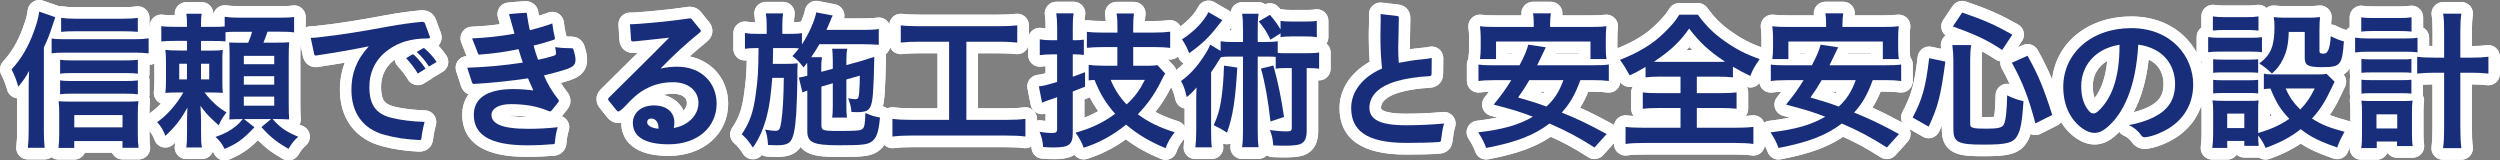 <?xml version="1.0" encoding="UTF-8"?>
<svg id="a" data-name="レイヤー_1" xmlns="http://www.w3.org/2000/svg" viewBox="0 0 539.51 34.62">
  <rect x="0" y="0" width="539.51" height="34.62" fill="#808080" stroke="none"/>
  <defs>
    <style>
      .b {
        fill: #fff;
      }

      .c {
        fill: #192e7a;
      }

      .d {
        fill: none;
        stroke: #fff;
        stroke-linejoin: round;
        stroke-width: 5px;
      }
    </style>
  </defs>
  <g>
    <path class="b" d="M94.61,9.86c.46-.51.7-1.16.7-1.81,0-.49-.13-.85-.22-1.08l-.98-2.67c-.16-.49-.87-2.09-3.03-2.09-.08,0-.15,0-.23.01-2.42.22-5.14.6-7.64,1.07-4.73.88-9.81,1.77-14.99,2.31-.39.05-.79.08-1.14.08-.39,0-.76.09-1.1.26v-2.27c0-.73-.32-1.42-.87-1.9-.55-.48-1.29-.69-2.01-.57-.64.1-1.35.13-3.03.13h-8.23c-1.47,0-2.22-.06-3.01-.17-.72-.1-1.44.12-1.98.6-.43.38-.72.89-.81,1.44.06-.64-.14-1.29-.55-1.8-.47-.59-1.19-.93-1.94-.93h-3.34c-.74,0-1.44.33-1.91.89-.46.54-.66,1.25-.56,1.95-1.28,0-1.87-.04-2.59-.13-.72-.1-1.44.12-1.98.6-.54.47-.85,1.16-.85,1.88v.13s-.03,0-.05,0v-1.92c0-.73-.32-1.42-.87-1.89-.55-.48-1.28-.69-2-.58-.77.11-1.66.16-2.98.16h-10.09c-1.31,0-2.06-.07-2.78-.17-.23-.03-.45-.02-.67,0-.04-.02-.08-.04-.12-.05L9.28.14c-.71-.24-1.49-.16-2.13.24-.64.39-1.07,1.05-1.16,1.8-.15,1.17-.4,2.06-1.04,3.82-1.1,3-2.43,5.25-4.29,7.28-.7.76-.86,1.88-.39,2.81.58,1.16.88,1.94,1.29,3.34.26.89,1,1.57,1.91,1.75.08.02.15.03.23.03v7.01c0,1.45-.06,2.29-.18,3.44-.07.7.16,1.41.63,1.93.47.52,1.15.82,1.86.82h3.63c.54,0,1.05-.17,1.48-.49.43.33.96.52,1.52.52h3.41c1.02,0,1.89-.61,2.28-1.48h5.85c.4.86,1.26,1.45,2.27,1.45h3.47c.72,0,1.41-.31,1.88-.85s.69-1.26.6-1.98c-.1-.76-.14-1.42-.14-2.63v-.66c.49.58.77,1.07,1.1,1.94.29.78.95,1.36,1.77,1.55.81.19,1.66-.03,2.27-.6.14-.13.28-.26.41-.39-.02.24-.04.46-.08.69-.1.72.11,1.44.59,1.99.48.55,1.16.86,1.89.86h3.38c.75,0,1.45-.33,1.93-.91.18-.22.32-.47.42-.73.1.17.21.36.33.59.45.84,1.31,1.33,2.21,1.33.33,0,.66-.06.97-.2,2.59-1.1,4.16-2.12,6.21-4.16,1.6,1.62,3.06,2.71,5.35,4.02,1.16.67,2.65.3,3.36-.83.81-1.29.86-1.33,1.71-2.13.62-.58.9-1.43.75-2.27-.15-.83-.72-1.54-1.5-1.86-.24-.1-.47-.2-.68-.29.2-.4.29-.84.26-1.3-.06-.82-.09-1.88-.09-3.07v-10.41c0-.88.02-1.63.06-2.31l.5,2.36c.38,1.72,1.69,2.33,2.79,2.33.18,0,.42,0,.73-.08,1.88-.28,3.71-.58,5.53-.89-.71,1.81-1.06,3.74-1.06,5.85,0,6.21,3.31,10.64,9.06,12.16,2.47.68,4.99,1.05,7.96,1.19.04,0,.08,0,.11,0,1.87,0,2.83-1.31,2.96-2.56.11-.98.34-2.14.62-3.19.2-.74.05-1.52-.4-2.14-.45-.61-1.16-.99-1.92-1.01-2.54-.09-4.73-.35-6.51-.78-2.08-.5-3-1.23-3-4.26,0-2.46,1.01-4.49,2.94-5.91.06.52.28,1.01.65,1.4.91.97,1.68,1.98,2.18,2.84.34.59.9,1.02,1.56,1.18.2.05.41.08.61.08.46,0,.92-.13,1.32-.38l1.67-1.04c.16-.1.3-.21.42-.34.09-.04.19-.07.27-.12l1.67-1.01c.59-.36,1.01-.94,1.15-1.61.15-.67,0-1.38-.38-1.94-.5-.73-1.08-1.44-1.69-2.08ZM32.49,24.32c-.09.06-.16.14-.24.21v-.02c0-1.08.03-1.73.11-2.38.05-.42-.02-.84-.17-1.23.04-.18.07-.37.07-.55v-3c0-.25-.05-.49-.12-.73.07-.23.12-.48.12-.73v-1.9c.37-.02.74-.13,1.06-.31v3.5c0,1.24-.03,1.87-.11,2.58-.09.74.18,1.47.69,2.01.23.25.52.44.83.57-.72.77-1.48,1.44-2.23,1.96Z"/>
    <path class="b" d="M123.25,7.88h-.41c-.19,0-.4,0-.61-.01-.02-.16-.05-.36-.12-.57-.15-.59-.31-1.52-.44-2.55-.09-.76-.53-1.43-1.19-1.83-.66-.4-1.46-.47-2.17-.2-.6.22-1.3.46-2.03.68-.03-.22-.06-.43-.09-.63-.1-1.48-1.32-2.58-2.86-2.51-1.24.06-2.43.17-3.38.26l-.33.03c-.74.07-1.41.46-1.83,1.07-.42.61-.55,1.37-.35,2.09l.42,1.5c-2.02.28-4.03.46-6.09.54-.81.03-1.55.46-1.99,1.13-.44.68-.53,1.53-.23,2.28l1.15,2.93c-.76.04-1.47.43-1.91,1.06-.45.64-.58,1.46-.34,2.21l1.02,3.15c.29.88.87,1.52,1.63,1.85-1.14,1.58-1.35,3.31-1.35,4.39,0,6.03,4.73,9.09,14.04,9.09,2.54,0,4.83-.17,5.76-.26,1.43-.06,2.5-1.07,2.68-2.54,0-.05.01-.1.01-.15.05-.85.25-1.92.5-2.74.24-.81.07-1.68-.47-2.33-.28-.33-.64-.59-1.03-.74l1.21-1.52c.18-.24.66-.88.66-1.82s-.48-1.61-.71-1.91c-.48-.6-.94-1.26-1.36-1.94.84-.24,1.55-.45,2.17-.66.76-.27,3.03-1.06,3.43-3.52.07-.35.07-.64.07-.79,0-.81-.18-1.78-.57-3-.16-.48-.83-2.02-2.88-2.02ZM110.23,24.93c1.47,0,2.76.11,3.97.33-2.19.01-3.51-.14-4.37-.32.12,0,.26-.01.4-.01Z"/>
    <path class="b" d="M148.83,12.17c1.27-1.15,2.53-2.23,3.72-3.18.98-.81,1.18-1.72,1.18-2.33,0-1.02-.53-1.69-.75-1.96l-1.6-1.97c-.62-.83-1.52-1.28-2.54-1.28-.2,0-.46.01-.76.08-3.11.45-6.78.84-10.6,1.12l-.27.02c-.29.02-.52.04-.8.04h-.44c-.69,0-1.35.29-1.83.79s-.71,1.18-.67,1.87l.22,3.34s0,.07,0,.11c.17,1.56,1.36,2.6,2.96,2.6h.16c.09,0,.18,0,.27-.01.18-.02.38-.04.57-.06-1.17,1.16-2.31,2.28-3.44,3.4-1.56,1.54-3.07,3.03-4.54,4.5-.23.24-.95.95-.95,2.14,0,.73.28,1.44.8,2.02l1.56,1.94c.7.93,1.87,1.37,2.97,1.12v.03c0,2.15,1,7.14,10.23,7.14,7.44,0,12.85-4.74,12.85-11.27,0-5.17-3.36-9.14-8.31-10.2ZM145.24,20.23c1.44,0,2.99.52,2.99,1.98,0,.61-.27,1.19-.72,1.68-.77-1.73-2.37-2.96-4.46-3.43.7-.15,1.42-.22,2.2-.22Z"/>
    <path class="b" d="M286.24,9.39c.27-.4.43-.88.43-1.37v-3.53c0-.75-.34-1.46-.92-1.93-.58-.47-1.34-.66-2.07-.52-.39.08-.95.11-1.97.11h-2.9c-1,0-1.54-.03-2.01-.12-.16-.03-.33-.04-.49-.04-.12-.14-.24-.28-.37-.43-.73-.84-1.91-1.08-2.91-.64-.41-.28-.9-.45-1.41-.45h-3.56c-.73,0-1.42.32-1.89.87-.32.37-.51.82-.57,1.3-.16-.17-.34-.32-.54-.44l-3-1.73c-.6-.35-1.31-.43-1.97-.23-.66.2-1.21.66-1.52,1.28-.69,1.37-2.13,2.94-3.83,4.19-.14-.27-.32-.52-.55-.72-.54-.47-1.25-.7-1.97-.61-.91.11-1.99.17-3.28.17h-1.86c.02-.47.06-.85.12-1.32.09-.71-.13-1.43-.61-1.97s-1.16-.85-1.88-.85h-3.75c-.73,0-1.43.32-1.9.88-.48.56-.68,1.3-.56,2.02.07.42.11.77.13,1.23h-.47c-1.36,0-2.42-.05-3.33-.14-.26-.03-.51,0-.76.05.02-.44.06-.79.12-1.17.12-.72-.09-1.46-.57-2.02-.48-.56-1.17-.88-1.9-.88h-3.75c-.72,0-1.4.31-1.88.85-.47.54-.69,1.26-.6,1.97.11.85.17,1.56.17,2.9v.04c-.31-.03-.58-.06-.84-.11-.72-.12-1.47.08-2.03.56-.36.3-.61.7-.75,1.14v-2.26c0-.71-.3-1.38-.83-1.86-.53-.47-1.23-.7-1.93-.63-1.08.11-2.01.18-3.81.18h-16.97c-1.92,0-2.88-.07-3.81-.17-.71-.08-1.42.14-1.95.62-.47.42-.75,1-.81,1.63-.15-.32-.36-.6-.63-.84-.55-.48-1.28-.68-2.01-.57-.7.11-1.64.16-2.87.16h-4.26c.12-.5.09-1.03-.11-1.51-.31-.79-1.01-1.37-1.85-1.53l-3.56-.69c-.65-.13-1.34.01-1.89.39-.55.38-.93.96-1.05,1.62-.11.58-.4,1.46-.82,2.43-.06,0-.13.01-.19.02-.41.06-.79.1-1.34.12.01-.66.05-1.03.13-1.55.1-.72-.11-1.44-.59-1.99-.48-.55-1.16-.86-1.89-.86h-3.72c-.73,0-1.42.32-1.9.87-.48.55-.68,1.29-.57,2.01.08.49.12.98.14,1.53-.79-.01-1.18-.05-1.76-.15-.73-.13-1.47.08-2.04.55-.56.48-.89,1.17-.89,1.91v3.41c0,.73.32,1.43.88,1.9.56.47,1.29.68,2.01.57,0,0,0,0,0,0-.06,2.94-.15,4.04-.51,6.74-.46,3.64-1.1,5.54-2.65,7.84-.71,1.05-.52,2.46.44,3.29.76.66,1.23,1.22,1.92,2.32.45.71,1.22,1.14,2.05,1.16.02,0,.04,0,.06,0,.76,0,1.49-.35,1.96-.95.38.24.84.38,1.32.38.37,0,.37,0,.62.02.05,0,.09,0,.14,0,.99.03.99.03,1.22.03,1.41,0,3.44-.18,4.71-1.7.11-.13.22-.27.32-.42,1.73,2.13,5.32,2.13,8.37,2.13,5.23,0,7.06-.12,8.69-1.46.41-.33.75-.71,1.04-1.13.02.02.04.05.06.07.46.41,1.05.63,1.66.63.1,0,.2,0,.3-.02,1.18-.14,2.41-.2,3.99-.2h20.12c1.67,0,2.97.06,3.95.2.57.08,1.14-.05,1.63-.35.01.11.02.21.03.33.09,1.24,1.09,2.23,2.33,2.31.97.06,1.55.1,2.4.1,1.19,0,3.08,0,4.54-.94.62.82,1.71,1.21,2.74.88,2.99-.95,5.69-2.3,8.35-4.21,2.24,1.67,4.6,2.98,7.59,4.23.31.13.64.19.96.19.35,0,.7-.07,1.02-.22.63-.28,1.12-.82,1.34-1.47.32-.93.73-1.64,1.56-2.71.06-.07.09-.16.14-.23-.03.64-.07,1.12-.14,1.63-.09.71.13,1.43.61,1.97s1.16.85,1.88.85h3.56c.72,0,1.41-.31,1.88-.86.47-.54.69-1.27.59-1.98-.02-.17-.04-.34-.06-.52.28.1.57.17.86.17.27,0,.54-.04.81-.13,0,0,.01,0,.02,0-.02.15-.03.31-.06.47-.09.71.12,1.43.6,1.98s1.16.85,1.88.85h3.56c.68,0,1.34-.28,1.81-.77.36.23.79.37,1.25.39,1.58.06,1.99.06,2.6.06h.03c1.85,0,3.22-.15,4.17-.49,3.04-1.19,3.04-4.25,3.04-5.26v-10.88c.67.05,1.33-.18,1.84-.62.54-.47.84-1.16.84-1.87v-3.5c0-.74-.33-1.44-.89-1.91-.01-.01-.03-.02-.04-.03ZM253.83,15.12c-.11-.34-.29-.67-.54-.95l-1.26-1.36c.07,0,.13.01.19.02.71.09,1.43-.13,1.97-.6.02-.01.03-.03.04-.04.03.07.05.13.08.21.22.55.62,1,1.13,1.28-.5.53-1.04,1-1.61,1.44ZM234.02,21.45c.26-.1.59-.23,1.05-.4.04-.01.07-.03.1-.05.55,1.06,1.15,2.04,1.83,3-.95.55-1.92,1-2.98,1.4v-3.95ZM265.74,5.93c0,.15,0,.31,0,.48v.15c-.19,0-.35,0-.5,0,.23-.28.4-.49.5-.62ZM191.47,23.43c-.27-.22-.58-.39-.93-.48.4-1.55.53-4.07.66-10.62,0-.21-.02-.42-.07-.63.07-.05.14-.11.21-.17.39-.36.65-.83.76-1.34.14.32.35.61.61.85.52.47,1.23.7,1.93.63,1.06-.11,2.07-.18,3.81-.18h3.87v11.87h-5.38c-1.77,0-2.83-.05-4.05-.2-.5-.06-.99.04-1.43.26ZM223.8,26.04v-.39c0-.72-.31-1.4-.85-1.87-.54-.48-1.25-.7-1.96-.61-1.16.14-2.27.2-3.98.2h-5.95v-11.87h4.44c1.66,0,2.62.06,3.79.18.7.07,1.4-.16,1.92-.64.32-.29.55-.67.68-1.08v1.94c0,.71.31,1.39.84,1.87.53.47,1.24.7,1.95.61.39-.05.69-.08.96-.1v1.53c-.8.22-1.16.28-1.73.35-.69.08-1.32.45-1.74,1.01-.41.56-.57,1.27-.43,1.96l.69,3.5c.15.75.63,1.39,1.31,1.74.59.3,1.27.36,1.89.16v1.58c-.28-.03-.57-.08-.86-.13-.34-.06-.67-.03-.99.05ZM254.25,26.17c-1.97-.62-3.52-1.25-4.91-2.01,1.3-1.62,2.35-3.28,3.36-5.29,0,0,0,0,0-.01,0-.02.01-.03.02-.05.43.82.58,1.25.93,2.71.19.82.79,1.49,1.58,1.78.13.05.27.09.41.11v3.86c-.31-.52-.8-.91-1.39-1.1Z"/>
    <path class="b" d="M311.42,24.17c-2.8.26-5.21.37-8.07.37-.89,0-5.32-.06-5.32-1.28,0-1.85,2.51-2.87,4.02-3.31,1.78-.54,4.1-.89,6.62-1.01,1.65-.14,2.76-1.34,2.76-2.97l.03-3.37c0-.76-.33-1.48-.92-1.96-.59-.48-1.36-.67-2.1-.51-.42.09-.92.18-1.77.24-.77.07-1.59.17-2.44.3,0-.11,0-.22,0-.33.01-.97.04-2,.06-2.99.03-1.3.06-2.53.06-3.45,0-1.56-1.05-2.72-2.59-2.89l-3.56-.41c-.75-.09-1.49.17-2.03.69-.54.52-.81,1.26-.75,2,.03.31.02.62.02.93,0,.48,0,.94-.03,1.43-.04.76-.04,1.53-.04,2.29,0,1.88.07,3.71.2,5.41-4.11,2.33-6.51,5.97-6.51,9.98,0,6.66,4.84,10.04,14.39,10.04,3.04,0,5.25-.06,7.21-.2,1.6-.13,2.64-1.15,2.77-2.61.14-1.1.31-2.34.56-3.12.26-.8.1-1.67-.43-2.33-.52-.66-1.34-1.01-2.18-.93Z"/>
    <path class="b" d="M538.67,10.37c-.54-.47-1.25-.7-1.96-.61-.94.11-1.9.17-3.26.17v-3.21c0-1.52.05-2.45.2-3.42.11-.72-.11-1.45-.58-2-.47-.55-1.17-.87-1.89-.87h-3.94c-.73,0-1.43.32-1.9.88-.48.56-.68,1.29-.57,2.01.16,1.04.19,1.72.19,3.39v3.21c-.26,0-.5,0-.74-.01v-1.77c0-.73-.32-1.43-.88-1.91-.13-.11-.27-.2-.41-.28v-2.23c0-.73-.32-1.42-.87-1.9-.55-.48-1.28-.68-2.01-.57-.66.1-1.14.13-2.3.13h-5.46c-1.2,0-1.7-.03-2.32-.13-.73-.12-1.46.09-2.02.57-.56.47-.88,1.17-.88,1.9v2.18c-.16.08-.31.19-.45.3-.1.08-.18.18-.26.28-.77-.21-1.4-.47-2.21-.9-.34-.18-.72-.28-1.09-.29.01-.53.04-.93.09-1.26.11-.77-.15-1.54-.69-2.09-.54-.55-1.31-.83-2.07-.74-.69.08-1.34.11-2.39.11h-4.82c-.92,0-1.51-.03-2.21-.11-.67-.08-1.32.13-1.83.54-.04-.03-.06-.08-.1-.11-.55-.48-1.28-.69-2-.58-.68.1-1.07.13-2.28.13h-4.54c-1.22,0-1.6-.03-2.28-.13-.72-.1-1.45.1-2,.58-.55.47-.87,1.17-.87,1.89v2.45s-.09.05-.13.09c-.56.48-.88,1.17-.88,1.91v3.28s.01.08.01.12c-2.39-4.4-7.17-7.83-14.11-7.83-9.36,0-16.31,5.66-17.09,13.66-.91-2.23-1.87-4.17-3.13-6.42-.63-1.13-2.02-1.59-3.2-1.06l-1.07.48.9-1.37c.38-.58.5-1.29.34-1.96-.16-.67-.6-1.25-1.2-1.59-3.88-2.18-6.4-3.29-11.24-4.95-1.07-.37-2.25.03-2.88.97l-2.02,3c-.43.64-.54,1.44-.3,2.17.16.48.46.88.85,1.18-.16.11-.31.24-.44.39-.47.54-.7,1.25-.61,1.97.02.19.04.35.06.51l-2.09-.43c-.68-.14-1.4,0-1.97.42-.57.41-.94,1.04-1.02,1.73-.72,5.97-1.34,8.2-3.3,11.95-.38.73-.36,1.57-.03,2.26-2.6-1.4-4.38-2.3-6.44-3.22.66-1.03,1.22-2.13,1.77-3.46h.97c1.53,0,2.37.07,3.15.17.72.09,1.43-.13,1.97-.6.54-.47.85-1.16.85-1.88v-3.56c0-.56-.19-1.1-.54-1.54,0-.02,0-.04,0-.05-.09-.52-.12-1.03-.12-1.91v-2.33c0-.83.03-1.46.11-2.14.09-.76-.18-1.52-.72-2.05-.54-.54-1.29-.8-2.06-.71-.88.1-1.76.14-3.33.14h-5.89s0-.05.01-.08c.1-.72-.11-1.45-.58-1.99-.47-.55-1.16-.86-1.89-.86h-3.85c-.74,0-1.43.32-1.91.88-.48.56-.68,1.3-.56,2.03,0,0,0,.01,0,.02h-5.36c-1.6,0-2.44-.04-3.33-.14-.76-.09-1.52.17-2.06.71-.54.54-.81,1.3-.72,2.05.09.8.14,1.54.14,2.14v2.14c-2.58-.94-4.37-1.89-6.65-3.51-2.11-1.51-3.43-2.83-5.06-5.03-.47-.64-1.22-1.02-2.01-1.02h-4.01c-.86,0-1.66.44-2.12,1.17-.6.96-.86,1.29-1.48,1.97-.92,1.06-2.26,2.3-3.1,2.97-1.79,1.39-4.04,2.61-6.67,3.67,0,0,0-.01,0-.02v-2.33c0-.83.03-1.46.11-2.14.09-.76-.18-1.52-.72-2.05-.54-.54-1.29-.8-2.06-.71-.88.1-1.76.14-3.33.14h-5.89s0-.05.01-.08c.1-.72-.11-1.45-.58-1.99-.47-.55-1.16-.86-1.89-.86h-3.85c-.74,0-1.43.32-1.91.88-.48.56-.68,1.3-.56,2.03,0,0,0,.01,0,.02h-5.36c-1.6,0-2.44-.04-3.33-.14-.76-.09-1.52.17-2.06.71-.54.54-.81,1.3-.72,2.05.09.8.14,1.54.14,2.14v2.33c0,.81-.05,1.35-.14,2.01-.01.09,0,.18,0,.27-.21.37-.33.78-.33,1.22v3.56c0,.72.31,1.41.86,1.88.54.47,1.27.69,1.98.59.58-.08,1.18-.13,1.93-.15-.28.36-.59.74-.94,1.18-.53.66-.69,1.54-.43,2.35.26.8.91,1.42,1.73,1.64.54.14,1.02.27,1.46.39-1.3.28-2.76.5-4.45.7-.86.1-1.61.64-1.97,1.43-.37.79-.3,1.7.18,2.43.69,1.06,1.08,1.81,1.48,2.88.37.99,1.31,1.62,2.34,1.62.16,0,.32-.02.48-.05,6.13-1.18,10.07-2.59,13.47-4.86,3.03,1.37,5.09,2.51,8.08,4.42,1.03.66,2.38.47,3.2-.43l2.33-2.59v.16c0,.73.32,1.42.87,1.9.55.47,1.29.69,2,.58.87-.13,2-.19,3.57-.19h19.68c1.57,0,2.74.06,3.6.19.12.02.25.03.37.03.59,0,1.17-.21,1.63-.6.48-.41.76-.98.84-1.59.23.45.43.9.62,1.43.37.99,1.31,1.62,2.34,1.62.16,0,.32-.02.48-.05,6.13-1.18,10.07-2.59,13.47-4.86,3.03,1.37,5.09,2.51,8.08,4.42,1.03.66,2.38.47,3.2-.43l2.62-2.9c.51-.57.74-1.34.61-2.1-.04-.24-.12-.46-.23-.67l2.94,1.66c.38.21.8.32,1.23.32.26,0,.52-.04.77-.12.67-.21,1.21-.7,1.5-1.33.2-.44.39-.85.56-1.25v.71c0,5.88,4.59,5.88,9.03,5.88,4.8,0,7.83-.22,9.53-3.33.24-.45.44-.93.61-1.46.33.15.68.22,1.02.22.39,0,.77-.09,1.13-.27l3.63-1.83c.33-.17.6-.4.82-.67.86,1.4,1.98,2.6,3.33,3.52,2.86,1.91,5.72,1.65,8.12-.41.36-.3.73-.63,1.1-1.01.27.38.64.68,1.1.87.63.25,1.32.92,1.56,1.29.03.05.06.09.09.14.67.89,1.64,1.38,2.73,1.38.14,0,.42,0,.76-.07,2.05-.31,4.27-1.33,5.69-2.19,2.83-1.74,4.78-4.2,5.77-7.12.03.38.05.82.05,1.42v4.64c0,1.01-.05,1.92-.17,2.81-.09.71.13,1.43.6,1.97s1.16.85,1.88.85h3.22c.84,0,1.59-.42,2.04-1.06.44.38,1.02.62,1.65.62h3.12s.04,0,.06,0c.41.29.91.44,1.42.44.28,0,.57-.05.85-.15,2.71-.98,4.82-2.01,6.73-3.3,1.87,1.23,3.93,2.15,7.06,3.22,1.3.44,2.73-.25,3.17-1.56.11-.33.22-.61.33-.88-.05.67.15,1.33.6,1.84.47.54,1.16.86,1.88.86h3.34c.99,0,1.85-.58,2.25-1.42h.14c.46.59,1.18.98,1.98.98h3.38c.73,0,1.43-.32,1.9-.88.47-.56.68-1.29.57-2.02-.09-.59-.13-1.21-.13-2.35v-4.64c0-1.09.04-1.56.11-2.11.07-.51-.04-1.02-.27-1.46.02-.12.04-.25.04-.37v-1.92c.63-.05,1.33-.08,2.06-.08v9.01c0,2.13-.05,3.25-.2,4.45-.09.71.13,1.43.61,1.97.47.54,1.16.85,1.88.85h3.94c.72,0,1.4-.31,1.87-.84s.7-1.25.61-1.96c-.15-1.22-.2-2.42-.2-4.46v-9.01c1.21,0,2.16.06,3.3.17.7.07,1.41-.16,1.93-.63.52-.47.82-1.15.82-1.86v-3.63c0-.72-.31-1.4-.84-1.87ZM489.83,24.38c.13.2.26.4.4.59-.13.06-.27.12-.4.18v-.78ZM474.88,13.14c.07.06.15.11.23.17v.55c-.08-.25-.17-.51-.26-.76.01.01.02.03.04.04ZM454.74,13.16c-.34,3.45-1.25,6.12-2.72,7.98-.26-.7-.39-1.57-.39-2.62,0-1.92.87-4.06,3.11-5.36ZM463.7,12.84c2.85,1.37,3.21,4.01,3.21,5.27,0,2.39-.91,3.78-3.22,4.96-.9.45-2.05.86-3.25,1.16,1.46-2.72,2.69-6.41,3.27-11.39ZM431.86,18.44c-.73.45-1.18,1.23-1.2,2.08-.05,2.67-.2,4.02-.32,4.68-.32.03-.84.06-1.66.06-.4,0-.73,0-1,0v-12.41c0-.65.03-1.21.07-1.75.98.53,1.92,1.1,2.96,1.78.3.2.63.3.98.36-.06.52.04,1.05.29,1.51.64,1.16,1.2,2.27,1.71,3.39-.62-.14-1.28-.04-1.84.31ZM340.72,11.47v.11h-5.01l.05-.11h4.96ZM325.35,11.57v-.11h1.1s-.03.07-.05.11h-1.05ZM332.12,19.79h1.17c-.08.1-.16.21-.25.31-.32-.11-.62-.21-.92-.31ZM363.93,10.85c.22-.23.44-.46.65-.7.22.24.44.47.66.7h-1.3ZM403.82,11.47v.11h-5.01l.05-.11h4.96ZM388.44,11.57v-.11h1.1s-.03.07-.05.11h-1.05ZM395.21,19.79h1.17c-.08.1-.16.21-.25.31-.32-.11-.62-.21-.92-.31ZM349.15,25.5c-.45.39-.73.94-.82,1.53-.13-.11-.27-.21-.42-.29-2.88-1.56-4.74-2.51-6.93-3.48.66-1.03,1.22-2.13,1.77-3.46h.97c1.53,0,2.37.07,3.15.17.72.09,1.43-.13,1.97-.6.48-.42.76-1.01.82-1.63.62.85,1.7,1.22,2.71.93-.23.39-.36.83-.36,1.29v3.53c0,.57.19,1.11.54,1.55-.68-.03-1.13-.08-1.42-.12-.72-.1-1.44.12-1.98.59ZM380.71,26.48c-.14-.37-.36-.7-.67-.97-.54-.48-1.25-.69-1.97-.6-.3.04-.73.08-1.34.11.34-.44.54-.98.54-1.55v-3.53c0-.42-.1-.82-.3-1.18.55.18,1.15.16,1.69-.06.42-.17.77-.45,1.04-.8.1.56.37,1.08.81,1.47.54.47,1.26.69,1.98.59.58-.08,1.18-.13,1.93-.15-.28.36-.59.74-.94,1.18-.53.66-.69,1.54-.43,2.35.26.8.91,1.42,1.73,1.64.54.14,1.02.27,1.46.39-1.3.28-2.76.5-4.45.7-.4.05-.76.2-1.09.41ZM506.63,26.05c-1.73-.48-2.88-.84-3.85-1.24.94-1.34,1.78-2.87,2.68-4.83,0,0,0-.01,0-.02q.38-.84.5-1.03c.54-.91.45-2.04-.2-2.85.56-.35.99-.81,1.33-1.4v1.03c0,.26.05.5.13.74-.07.24-.13.49-.13.74v3c0,.26.05.5.13.74-.11.33-.15.69-.11,1.04.09.78.11,1.29.11,2.19v2.14c-.19-.11-.38-.2-.6-.26Z"/>
  </g>
  <g>
    <g>
      <path class="d" d="M9.47,28.24c0,1.36.03,2.4.16,3.66h-3.63c.13-1.23.19-2.14.19-3.69v-9.4c0-1.1,0-1.2.09-3.5-.69,1.26-1.04,1.8-2.33,3.41-.44-1.51-.79-2.43-1.45-3.75,2.08-2.27,3.56-4.76,4.79-8.11.66-1.83.98-2.93,1.17-4.35l3.47,1.2c-.09.32-.32.95-.63,1.89-.63,1.96-1.01,2.87-1.83,4.64v18.01ZM11.14,8.3c.79.13,1.51.16,2.62.16h15.36c1.26,0,2.14-.06,2.96-.19v3.25c-.85-.09-1.77-.16-2.96-.16h-15.36c-.98,0-1.83.03-2.62.16v-3.22ZM16.03,31.93h-3.41c.09-.82.16-1.77.16-2.93v-4.45c0-1.01-.03-1.96-.13-2.71.66.06,1.51.09,2.59.09h11.95c1.23,0,1.99-.03,2.68-.09-.09.79-.13,1.55-.13,2.68v4.42c0,1.2.03,2.02.16,2.96h-3.47v-1.45h-10.41v1.48ZM29.75,15.9c-.69-.09-1.42-.13-2.46-.13h-12.08c-1.07,0-1.51.03-2.24.13v-3c.66.09,1.13.13,2.24.13h12.05c1.04,0,1.74-.03,2.49-.13v3ZM29.75,20.35c-.79-.09-1.39-.13-2.43-.13h-12.11c-1.1,0-1.61.03-2.24.13v-3c.66.09,1.17.13,2.24.13h12.08c1.04,0,1.73-.03,2.46-.13v3ZM29.75,6.88c-.85-.09-1.77-.13-3.09-.13h-10.63c-1.26,0-2.08.03-2.84.13v-3.03c.91.13,1.8.19,3.12.19h10.09c1.51,0,2.49-.06,3.34-.19v3.03ZM26.44,27.48v-2.65h-10.41v2.65h10.41Z"/>
      <path class="d" d="M48.65,8.93c-.76-.06-1.42-.09-2.68-.09h-2.59v2.08h2.08c1.29,0,1.89-.03,2.62-.13-.09.79-.09,1.1-.09,2.52v4.19c0,1.36.03,1.86.09,2.55-.79-.06-1.29-.09-2.55-.09h-1.39c1.55,1.99,3,3.28,4.73,4.29-.85,1.14-1.2,1.67-1.67,2.81q-.28-.28-1.23-1.14c-.91-.79-1.99-2.02-2.71-3.09.09,1.45.13,2.49.13,3.66v2.11c0,1.7.03,2.4.19,3.22h-3.38c.13-.88.16-1.61.16-3.22v-1.99c0-1.14.03-2.11.09-3.41-1.39,2.55-2.62,4.13-4.76,6.12-.47-1.26-.92-2.02-1.77-2.96,2.08-1.45,4.16-3.78,5.65-6.4h-1.23c-1.29,0-1.74.03-2.65.09.09-.82.13-1.55.13-2.87v-3.63c0-1.23-.03-1.96-.13-2.78.85.09,1.45.13,3.06.13h1.61v-2.08h-2.11c-1.61,0-2.55.03-3.44.13v-3.31c.95.13,1.67.16,3.44.16h2.11c0-1.45-.03-2.11-.16-2.84h3.34c-.13.6-.16,1.32-.16,2.62v.22h2.62c1.36,0,1.83-.03,2.49-.09v-2.08c.95.13,1.8.19,3.34.19h8.23c1.73,0,2.59-.03,3.41-.16v3.34c-.91-.13-1.7-.16-3.41-.16h-2.33c-.32.95-.57,1.64-.88,2.37h2.49c1.67,0,2.3-.03,3.06-.09-.06.85-.09,1.8-.09,3v10.41c0,1.23.03,2.37.09,3.25-1.07-.06-1.77-.09-2.68-.09h-.88c1.7,1.92,2.87,2.71,5.52,3.82-1.01.95-1.2,1.17-2.11,2.62-2.52-1.45-3.91-2.55-5.83-4.7l2.08-1.73h-5.83l2.24,1.77c-2.4,2.55-3.75,3.53-6.43,4.67-.6-1.14-1.04-1.73-1.96-2.59,1.92-.66,3.12-1.29,4.51-2.43.47-.41.66-.6,1.36-1.42h-.44c-1.04,0-1.83.03-2.46.09.06-.98.06-1.51.06-2.87v-10.82c0-1.42-.03-2.05-.09-2.93.73.03,1.29.06,2.68.06h1.42c.41-.98.66-1.67.85-2.37h-3.47c-1.17,0-1.67.03-2.27.09v1.99ZM38.68,13.76v3.37h1.67v-3.37h-1.67ZM43.38,17.13h1.77v-3.37h-1.77v3.37ZM52.62,13.85h6.56v-1.8h-6.56v1.8ZM52.62,18.27h6.56v-1.83h-6.56v1.83ZM52.62,22.81h6.56v-1.96h-6.56v1.96Z"/>
      <path class="d" d="M92.75,7.83c.03.09.06.16.06.22,0,.16-.13.25-.54.25-3.56,0-6.18.79-8.52,2.49-2.68,1.92-4.04,4.76-4.04,7.98,0,4.26,1.77,5.93,4.92,6.69,1.96.47,4.32.76,7,.85-.32,1.17-.57,2.46-.69,3.56-.03.32-.19.35-.47.35-2.74-.13-5.11-.47-7.41-1.1-4.79-1.26-7.22-4.83-7.22-9.75,0-3.37.98-6.34,3.75-9.37-3.94.79-7.63,1.42-11.23,1.96-.09.03-.16.03-.22.03-.22,0-.28-.09-.35-.38l-.73-3.44c.44,0,.95-.03,1.45-.09,5.11-.54,10.22-1.42,15.14-2.33,2.68-.5,5.33-.85,7.41-1.04.38,0,.57.09.66.38l1.01,2.74ZM90.16,15.87c-.63-1.1-1.55-2.27-2.52-3.31l1.2-.73c.09-.06.19-.09.25-.09.09,0,.19.06.32.16.82.76,1.7,1.83,2.43,2.93l-1.67,1.04ZM92.56,14.36c-.66-1.1-1.64-2.24-2.62-3.15l1.17-.69c.13-.09.22-.13.32-.13s.19.03.25.13c.85.69,1.8,1.73,2.55,2.84l-1.67,1.01Z"/>
      <path class="d" d="M109.85,3.04c1.01-.09,2.27-.22,3.6-.28.19,0,.25.06.25.22.13,1.07.41,2.52.63,3.53,1.48-.35,3.34-.88,4.86-1.45.16,1.26.35,2.3.54,3,.03.06.03.13.03.19,0,.16-.06.28-.22.32-1.26.44-2.68.85-4.38,1.26.25.98.54,1.99.95,3.06,1.07-.19,2.02-.44,3.37-.85.38-.13.5-.22.5-.6,0-.32-.06-.73-.19-1.26.85.13,2.08.22,3.06.22h.41c.25,0,.41.03.5.32.22.69.44,1.55.44,2.21,0,.09,0,.22-.03.32-.09.79-.63,1.23-1.8,1.64-1.29.44-3.06.91-4.98,1.39.69,1.67,1.77,3.53,3.06,5.14.09.13.16.22.16.35,0,.09-.06.19-.16.32l-1.33,1.67c-.13.19-.28.28-.44.28-.09,0-.19-.03-.32-.09-2.4-1.01-4.95-1.48-8.14-1.48-2.81,0-4.16,1.1-4.16,2.3,0,1.89,2.14,3.03,7.92,3.03,1.92,0,4.16-.09,6.37-.35-.32,1.04-.54,2.3-.6,3.31-.03.25-.09.35-.35.35-1.42.13-3.5.25-5.61.25-8.48,0-11.54-2.52-11.54-6.59,0-3.31,2.49-5.55,8.55-5.55,1.61,0,2.9.13,4.29.28-.38-.88-.79-1.8-1.14-2.59-4.19.6-7.73.98-11.64,1.2-.25,0-.38-.09-.47-.38l-1.01-3.12c4.13-.13,8.07-.5,11.99-1.1-.32-.98-.63-1.89-.92-2.9-2.87.6-5.71.98-8.42,1.17h-.06c-.16,0-.22-.13-.28-.28l-1.26-3.22c3.03-.13,5.99-.44,9.15-1.01l-1.17-4.19Z"/>
      <path class="d" d="M151.05,6.28c.13.16.19.25.19.38s-.09.25-.28.41c-2.81,2.24-5.83,5.05-8.42,7.73,1.17-.28,2.43-.41,3.59-.41,5.17,0,8.52,3.41,8.52,7.98,0,5.01-4.04,8.77-10.35,8.77-5.27,0-7.73-1.73-7.73-4.64,0-1.96,1.61-3.75,4.54-3.75,2.71,0,4.42,1.42,4.42,3.66,0,.41-.03.82-.13,1.2,3-.47,5.33-2.71,5.33-5.39,0-2.49-2.02-4.48-5.49-4.48-2.9,0-5.05.85-6.91,2.05-1.1.73-2.21,1.83-3.09,2.78-.47.5-.95.98-1.39,1.29-.16.13-.28.19-.41.19s-.25-.06-.35-.19l-1.67-2.08c-.13-.13-.19-.25-.19-.38s.06-.22.22-.38c3.94-3.94,8.2-8.04,12.96-12.9-2.68.32-5.58.6-7.6.82h-.16c-.32,0-.44-.09-.47-.38l-.22-3.34h.44c.41,0,.76-.03,1.23-.06,3.47-.25,7.35-.63,10.98-1.17.06-.03.16-.03.22-.03.25,0,.41.09.57.32l1.64,2.02ZM140.54,25.59c-.63,0-.88.35-.88.82,0,.57.79,1.26,2.46,1.36,0-1.45-.66-2.18-1.58-2.18Z"/>
      <path class="d" d="M177.26,18.71v8.26c0,.63.13.91.44,1.04.44.19,1.36.25,2.81.25,4.42,0,5.17-.06,5.61-.44.44-.32.57-1.14.63-3.44,1.42.6,1.8.73,3.15.98-.25,2.93-.69,4.32-1.64,5.08-.91.76-2.05.91-7.13.91-5.61,0-6.91-.57-6.91-3.03v-8.77c-.41.13-.73.25-1.04.41l-.79-3.22.35-.06c.73-.13.82-.16,1.48-.35v-1.55c0-.47,0-.76-.03-1.23-.28.38-.41.54-.79,1.01-.85-1.17-1.39-1.7-2.4-2.46.73-.79.95-1.04,1.42-1.67-.73-.06-1.1-.06-2.21-.06h-3.37q-.03,2.93-.06,3.41h2.96c1.07,0,1.7-.03,2.4-.13-.03.25-.06,1.42-.06,1.61v1.42c0,1.99-.13,6.09-.25,7.92-.25,3.44-.6,5.11-1.29,5.93-.47.57-1.36.82-2.81.82q-.22,0-1.14-.03-.35-.03-.85-.03c-.09-1.48-.22-2.21-.63-3.34.19.06.35.06.44.09.79.13,1.26.19,1.74.19.88,0,1.04-.25,1.32-2.02.32-2.02.5-5.49.54-9.4h-2.49c-.32,3.82-.57,5.74-1.07,7.79-.73,3-1.64,5.14-3.12,7.25-.82-1.29-1.45-2.05-2.4-2.87,1.77-2.62,2.55-4.92,3.06-8.93.47-3.56.5-4.51.57-9.68h-.35c-1.1,0-1.99.06-2.59.16v-3.41c.92.16,1.51.19,2.9.19h1.8v-1.64c0-1.14-.06-1.96-.19-2.78h3.72c-.13.88-.16,1.45-.16,2.78v1.64h1.36c1.36,0,2.05-.03,2.87-.16v2.43c1.45-2.18,2.78-5.17,3.09-6.91l3.56.69c-.16.22-.32.6-.54,1.2-.09.22-.32.73-.82,1.89h8.04c1.39,0,2.43-.06,3.25-.19v3.41c-.76-.06-2.08-.13-3.22-.13h-9.59c-.6,1.01-1.04,1.73-1.77,2.81h2.33c-.13.82-.16,1.17-.16,2.46v.69l2.49-.66v-1.7c0-1.14-.06-2.08-.13-2.62h3.25c-.13.6-.19,1.36-.19,2.46v1.07l3.19-.88c.16-.03.54-.16,1.1-.35.28-.09.54-.19.76-.25.57-.13.6-.16.98-.32-.16,7.66-.32,9.59-.82,10.72-.44.95-1.1,1.23-2.87,1.23q-.22,0-1.23-.03c-.13-1.2-.32-1.92-.73-2.96.6.13,1.07.19,1.51.19.66,0,.76-.19.88-1.51.09-1.1.13-2.21.13-3.56l-2.9.82v5.61c0,1.42.03,1.89.13,2.62h-3.19c.09-.82.13-1.26.13-2.62v-4.79l-2.49.73Z"/>
      <path class="d" d="M198.46,9c-1.73,0-2.84.06-4.07.19v-3.72c1.1.13,2.18.19,4.1.19h16.97c1.86,0,2.87-.06,4.07-.19v3.72c-1.29-.13-2.33-.19-4.04-.19h-6.94v16.87h8.45c1.83,0,3.03-.06,4.29-.22v3.82c-1.17-.16-2.59-.22-4.29-.22h-20.12c-1.64,0-2.96.06-4.29.22v-3.82c1.29.16,2.43.22,4.35.22h7.88V9h-6.37Z"/>
      <path class="d" d="M226.82,11.74c-.79,0-1.36.03-2.43.16v-3.41c.76.13,1.45.19,2.46.19h1.29v-2.59c0-1.42-.06-2.24-.19-3.22h3.75c-.16.98-.19,1.8-.19,3.19v2.62h.5c.69,0,1.23-.03,1.89-.13v3.31c-.69-.09-1.23-.13-1.92-.13h-.47v4.83c.95-.35,1.33-.47,2.65-.98v3.12q-1.64.63-2.65,1.04v8.96c0,2.52-.82,3.12-4.16,3.12-.76,0-1.26-.03-2.24-.09-.09-1.26-.28-2.11-.76-3.28.92.16,1.86.25,2.55.25,1.04,0,1.23-.13,1.23-.98v-6.75c-.38.16-.66.25-.85.32q-.6.22-1.07.35c-.44.16-.98.35-1.33.5l-.69-3.5c1.1-.13,1.67-.28,3.94-.95v-5.96h-1.33ZM241.14,10.16h-2.96c-1.45,0-2.71.06-3.63.16v-3.44c.88.09,1.99.16,3.6.16h3v-.95c0-1.51-.03-2.21-.19-3.19h3.75c-.13,1.01-.16,1.67-.16,3.15v.98h4.38c1.42,0,2.59-.06,3.6-.19v3.5c-.98-.13-2.43-.19-3.6-.19h-4.38v4.04h2.96c.98,0,1.7-.03,2.27-.13l1.67,1.8c-.25.41-.38.66-.98,1.86-1.39,2.74-2.81,4.73-4.92,6.94,2.27,1.7,4.64,2.84,7.95,3.88-1.01,1.29-1.54,2.24-1.96,3.44-3.47-1.45-5.96-2.93-8.52-5.08-2.96,2.37-5.87,3.94-9.15,4.98-.41-1.14-1.01-2.24-1.77-3.25,3.41-.95,5.87-2.11,8.55-4.07-2.02-2.3-3.25-4.32-4.45-7.32-.5.03-.69.03-1.26.09v-3.34c.91.13,2.05.19,3.19.19h3v-4.04ZM239.69,17.23c.76,1.92,1.99,3.82,3.44,5.3,1.83-1.7,2.81-3.06,3.94-5.3h-7.38Z"/>
      <path class="d" d="M268.24,6.41c0-1.58-.03-2.37-.19-3.44h3.56c-.16,1.07-.19,1.83-.19,3.44v2.65h1.45c1.39,0,2.02-.03,2.87-.16v2.52c.54.06.82.06,1.58.06h4.76c1.26,0,1.86-.03,2.59-.16v3.5c-.79-.09-1.2-.13-2.68-.13v13.5c0,1.67-.41,2.52-1.45,2.93-.54.19-1.67.32-3.25.32-.6,0-.98,0-2.52-.06-.09-1.36-.28-2.24-.73-3.31,1.39.19,2.49.28,3.72.28.79,0,1.01-.16,1.01-.73v-12.93h-1.45c-.95,0-1.42.03-2.02.13v-2.55c-.54-.03-.95-.06-1.67-.06h-2.21v15.77c0,1.8.03,2.65.19,3.78h-3.56c.16-1.2.19-2.05.19-3.78v-15.77h-2.78c-.92,0-1.36.03-1.99.13-.85,1.42-1.58,2.49-2.11,3.25v12.65c0,1.73.03,2.65.16,3.56h-3.56c.13-1.01.19-1.92.19-3.66v-5.83c0-1.26,0-1.29.06-3.44-.57.73-1.36,1.51-2.11,2.08-.41-1.77-.63-2.33-1.23-3.47,1.8-1.29,3.28-2.87,4.7-5.01.76-1.1,1.36-2.14,1.58-2.84l2.27,1.36v-2.08c.88.13,1.45.16,2.87.16h1.96v-2.65ZM263.79,4.36c-.13.16-.66.82-1.64,2.05-1.48,1.86-3.03,3.28-5.52,5.08-.44-1.14-.79-1.86-1.55-3,2.55-1.61,4.7-3.85,5.71-5.87l3,1.73ZM267.01,14.58c-.41,7.1-.98,10.6-2.21,14.04-.88-.57-1.48-.91-2.87-1.61.82-1.8,1.26-3.28,1.58-5.27.32-1.92.57-4.86.63-7.57l2.87.41ZM274.17,8.56c-.88-1.8-1.2-2.27-2.52-3.94l2.4-1.42c1.01,1.17,1.54,1.89,2.3,3.15v-1.86c.69.13,1.42.16,2.46.16h2.9c1.1,0,1.83-.03,2.46-.16v3.53c-.76-.13-1.42-.16-2.46-.16h-2.9c-.95,0-1.7.03-2.46.16v-.82l-2.18,1.36ZM274.8,14.14c.98,3.5,1.7,7,2.3,11.1l-2.93.98c-.54-4.83-1.17-8.33-2.05-11.42l2.68-.66Z"/>
      <path class="d" d="M308.93,15.94c0,.35-.09.47-.47.5-2.78.13-5.24.54-7.13,1.1-4.29,1.26-5.8,3.5-5.8,5.71,0,2.33,1.89,3.78,7.82,3.78,3.09,0,5.55-.13,8.29-.38-.32.98-.5,2.33-.66,3.56-.03.35-.13.41-.5.44-1.8.13-3.94.19-7,.19-8.8,0-11.89-2.84-11.89-7.54,0-3.41,2.27-6.59,6.66-8.52-.22-1.99-.35-4.35-.35-6.88,0-.73,0-1.45.03-2.18.03-.5.03-1.01.03-1.55,0-.38,0-.76-.03-1.14l3.56.41c.28.03.38.13.38.41,0,1.61-.09,4.16-.13,6.4,0,1.2.03,2.27.13,3.31,1.58-.32,3.34-.6,5.05-.76.85-.06,1.45-.16,2.05-.28l-.03,3.37Z"/>
      <path class="d" d="M341.05,17.29c-1.17,3.19-2.18,4.95-4.01,7,3.69,1.51,5.61,2.43,9.68,4.64l-2.62,2.9c-3.56-2.27-5.9-3.5-9.71-5.17-3.38,2.55-7.13,4.01-13.66,5.27-.47-1.26-.95-2.18-1.73-3.37,5.36-.63,8.71-1.58,11.8-3.37-2.93-1.1-3.5-1.29-8.45-2.62,1.86-2.3,2.59-3.34,3.78-5.27h-3.63c-1.55,0-2.52.06-3.44.19v-3.56c.91.13,1.64.16,3.44.16h5.42c1.07-2.02,1.58-3.25,1.89-4.45l3.78.57q-.31.66-.63,1.32-.41.82-1.23,2.55h11.99c1.83,0,2.59-.03,3.47-.16v3.56c-.98-.13-1.92-.19-3.47-.19h-2.68ZM330.99,5.28c0-.95-.03-1.64-.16-2.4h3.85c-.09.66-.16,1.42-.16,2.37v.57h8.52c1.55,0,2.55-.03,3.63-.16-.09.82-.13,1.55-.13,2.43v2.33c0,.91.03,1.61.16,2.33h-3.47v-3.78h-20.38v3.78h-3.47c.09-.73.16-1.39.16-2.33v-2.33c0-.76-.06-1.61-.16-2.43,1.07.13,2.05.16,3.63.16h7.98v-.54ZM330.04,17.29c-.92,1.55-1.26,2.11-2.43,3.75,3.12.91,3.88,1.14,6.12,1.96,1.8-1.7,2.74-3.22,3.66-5.71h-7.35Z"/>
      <path class="d" d="M358.56,16.53c-1.51,0-2.59.06-3.44.16v-2.24c-1.51.88-2.08,1.2-3.44,1.8q-.95-1.77-2.08-3.34c3-1.17,5.55-2.55,7.63-4.16,1.04-.82,2.49-2.18,3.47-3.31.66-.73,1.01-1.17,1.7-2.27h4c1.77,2.4,3.28,3.91,5.61,5.58,2.62,1.86,4.7,2.93,7.73,4.01-1.14,1.64-1.51,2.33-2.02,3.63-1.42-.66-2.33-1.17-3.75-1.99v2.3c-.92-.09-1.89-.16-3.34-.16h-4.45v3.56h5.11c1.64,0,2.65-.06,3.47-.16v3.53c-.85-.09-1.92-.16-3.47-.16h-5.11v4.26h8.2c1.67,0,3.03-.06,4.01-.19v3.69c-1.04-.16-2.37-.22-3.97-.22h-19.68c-1.61,0-2.9.06-3.94.22v-3.69c.92.13,2.27.19,4.04.19h7.82v-4.26h-4.64c-1.58,0-2.65.06-3.5.16v-3.53c.98.13,1.92.16,3.5.16h4.64v-3.56h-4.1ZM370.8,13.35c.66,0,.88,0,1.48-.03-3.47-2.3-5.46-4.13-7.76-7.16-1.83,2.71-4.1,4.86-7.6,7.16.63.03.92.03,1.39.03h12.49Z"/>
      <path class="d" d="M404.14,17.29c-1.17,3.19-2.18,4.95-4.01,7,3.69,1.51,5.61,2.43,9.68,4.64l-2.62,2.9c-3.56-2.27-5.9-3.5-9.71-5.17-3.38,2.55-7.13,4.01-13.66,5.27-.47-1.26-.95-2.18-1.73-3.37,5.36-.63,8.71-1.58,11.8-3.37-2.93-1.1-3.5-1.29-8.45-2.62,1.86-2.3,2.59-3.34,3.78-5.27h-3.63c-1.55,0-2.52.06-3.44.19v-3.56c.91.13,1.64.16,3.44.16h5.42c1.07-2.02,1.58-3.25,1.89-4.45l3.78.57q-.31.66-.63,1.32-.41.82-1.23,2.55h11.99c1.83,0,2.59-.03,3.47-.16v3.56c-.98-.13-1.92-.19-3.47-.19h-2.68ZM394.08,5.28c0-.95-.03-1.64-.16-2.4h3.85c-.09.66-.16,1.42-.16,2.37v.57h8.52c1.55,0,2.55-.03,3.63-.16-.09.82-.13,1.55-.13,2.43v2.33c0,.91.03,1.61.16,2.33h-3.47v-3.78h-20.38v3.78h-3.47c.09-.73.16-1.39.16-2.33v-2.33c0-.76-.06-1.61-.16-2.43,1.07.13,2.05.16,3.63.16h7.98v-.54ZM393.13,17.29c-.92,1.55-1.26,2.11-2.43,3.75,3.12.91,3.88,1.14,6.12,1.96,1.8-1.7,2.74-3.22,3.66-5.71h-7.35Z"/>
      <path class="d" d="M412.76,25.37c2.11-4.04,2.81-6.53,3.56-12.81l3.5.73c-1.04,7.63-1.58,9.65-3.6,14.04l-3.47-1.96ZM425.18,26.82c0,.79.6.95,3.5.95,2.52,0,3.44-.22,3.78-.95.41-.88.63-2.96.69-6.24,1.36.66,2.21.95,3.53,1.26-.28,4.26-.6,6.06-1.29,7.38-.88,1.61-2.27,1.99-7.32,1.99-5.58,0-6.53-.5-6.53-3.37v-14.89c0-1.2-.06-1.96-.22-3.22h4.07c-.16,1.01-.22,1.99-.22,3.12v13.97ZM432.09,10.79c-3.15-2.08-5.49-3.22-10.66-5.08l2.02-3c4.7,1.61,7.07,2.65,10.82,4.76l-2.18,3.31ZM439.25,26.63c-1.45-5.49-2.78-8.93-5.08-13.09l3.38-1.51c2.33,4.16,3.53,7.1,5.33,12.77l-3.63,1.83Z"/>
      <path class="d" d="M467.99,27.73c-1.29.79-3.25,1.64-4.83,1.86-.13.03-.22.03-.32.03-.32,0-.54-.13-.73-.38-.47-.73-1.54-1.77-2.71-2.24,1.99-.35,3.94-.98,5.39-1.7,3.06-1.55,4.6-3.72,4.6-7.19,0-3.97-2.43-7.73-7.95-8.48-.5,9.3-3.25,14.98-6.78,17.91-.88.76-1.77,1.14-2.68,1.14-.79,0-1.61-.32-2.46-.88-2.37-1.61-4.26-4.6-4.26-9.05,0-7.16,5.96-12.68,14.67-12.68s13.37,6.18,13.37,12.14c0,4.01-1.8,7.35-5.33,9.53ZM449.13,18.52c0,2.49.63,4.26,1.73,5.49.28.32.57.47.92.47.32,0,.63-.16.98-.47,2.81-2.55,4.67-6.94,4.64-14.35-5.55.88-8.26,4.83-8.26,8.86Z"/>
      <path class="d" d="M476.54,7.99c.76.13,1.36.16,2.55.16h6.5c1.33,0,1.86-.03,2.55-.13v3.25c-.66-.09-1.07-.13-2.4-.13h-6.66c-1.13,0-1.8.03-2.55.13v-3.28ZM503.82,17.64q-.19.32-.63,1.29c-1.36,2.93-2.52,4.79-4.26,6.65,2.14,1.36,3.6,1.92,7.03,2.87-.73,1.26-1.13,2.08-1.58,3.37-3.69-1.26-5.74-2.27-7.88-3.94-2.11,1.67-4.35,2.87-7.57,4.04-.5-1.14-.95-1.86-1.61-2.68,0,1.07.03,1.45.13,2.24h-3.12v-1.07h-3.69v1.51h-3.22c.13-.98.19-1.99.19-3.12v-4.64c0-1.01-.03-1.73-.16-2.49.79.06,1.45.09,2.43.09h5.42c1.23,0,1.58,0,2.11-.09-.09.69-.09,1.1-.09,2.3v4.73c2.81-.82,4.86-1.77,6.72-3.06-1.92-2.02-2.84-3.53-4.07-6.53-.63.03-.92.03-1.42.13v-3.34c.63.13,1.2.16,2.02.16h9.3c1.2,0,1.77-.03,2.21-.13l1.73,1.7ZM477.55,3.54c.85.13,1.36.16,2.65.16h4.54c1.29,0,1.8-.03,2.65-.16v3.06c-.85-.09-1.51-.13-2.65-.13h-4.54c-1.14,0-1.86.03-2.65.13v-3.06ZM477.61,12.78c.6.06,1.07.09,2.08.09h5.61c1.04,0,1.45-.03,2.02-.09v2.93c-.69-.06-1.07-.09-2.02-.09h-5.61c-1.01,0-1.45.03-2.08.09v-2.93ZM477.61,17.23c.6.06,1.07.09,2.08.09h5.61c1.04,0,1.45-.03,2.02-.09v2.93c-.73-.09-1.04-.09-2.08-.09h-5.58c-.98,0-1.39.03-2.05.09v-2.93ZM480.64,27.64h3.69v-3.12h-3.69v3.12ZM493.92,6.88c-.09,2.74-.41,4.23-1.29,5.99-.63,1.23-1.23,2.02-2.33,3-.92-.88-1.83-1.61-2.74-2.18,2.49-1.83,3.28-3.75,3.28-7.89,0-.98-.03-1.29-.16-2.11.82.09,1.51.13,2.49.13h4.83c1.1,0,1.86-.03,2.68-.13-.09.69-.13,1.51-.13,2.68v4.67c0,.41.22.54.98.54q1.26,0,1.45-3.78c.95.5,1.77.85,2.84,1.14-.38,5.17-.73,5.55-4.73,5.55-3.06,0-3.72-.38-3.72-2.05v-5.55h-3.44ZM493.26,19.09c.79,1.83,1.67,3.09,3.15,4.54,1.36-1.42,2.02-2.37,3.12-4.54h-6.28Z"/>
      <path class="d" d="M508.24,8.11c.79.13,1.51.19,2.68.19h8.11c1.23,0,1.92-.03,2.68-.16v3.15c-.72-.09-1.36-.13-2.68-.13h-8.14c-1.04,0-1.74.03-2.65.16v-3.22ZM509.57,3.73c.79.13,1.42.16,2.71.16h5.46c1.26,0,1.86-.03,2.68-.16v3.09c-.88-.09-1.48-.13-2.68-.13h-5.46c-1.14,0-1.92.03-2.71.13v-3.09ZM512.91,31.96h-3.34c.13-.91.16-1.8.16-3.03v-4.76c0-1.01-.03-1.61-.13-2.46.6.06,1.04.09,2.21.09h6.78c.98,0,1.45-.03,2.05-.09-.09.73-.13,1.32-.13,2.43v4.64c0,1.2.03,1.96.16,2.74h-3.38v-.98h-4.38v1.42ZM509.6,12.72c.66.06,1.04.09,2.08.09h6.69c1.07,0,1.36,0,2.02-.09v3c-.73-.09-1.01-.09-2.02-.09h-6.69c-1.04,0-1.36,0-2.08.09v-3ZM509.6,17.2c.57.06.98.09,2.08.09h6.69c1.07,0,1.36,0,2.02-.09v3c-.63-.06-1.04-.09-2.08-.09h-6.65c-1.01,0-1.39.03-2.05.09v-3ZM512.85,27.73h4.48v-3.06h-4.48v3.06ZM527.45,6.73c0-1.77-.03-2.59-.22-3.78h3.94c-.16,1.07-.22,2.08-.22,3.78v5.71h2.24c1.7,0,2.78-.06,3.82-.19v3.63c-1.23-.13-2.33-.19-3.85-.19h-2.21v11.51c0,2.18.06,3.47.22,4.76h-3.94c.16-1.26.22-2.46.22-4.76v-11.51h-1.96c-1.39,0-2.74.06-3.85.19v-3.63c1.01.13,2.14.19,3.82.19h1.99v-5.71Z"/>
    </g>
    <g>
      <path class="c" d="M9.47,28.24c0,1.36.03,2.4.16,3.66h-3.63c.13-1.23.19-2.14.19-3.69v-9.4c0-1.1,0-1.2.09-3.5-.69,1.26-1.04,1.8-2.33,3.41-.44-1.51-.79-2.43-1.45-3.75,2.08-2.27,3.56-4.76,4.79-8.11.66-1.83.98-2.93,1.17-4.35l3.47,1.2c-.09.32-.32.95-.63,1.89-.63,1.96-1.01,2.87-1.83,4.64v18.01ZM11.14,8.3c.79.13,1.51.16,2.62.16h15.36c1.26,0,2.14-.06,2.96-.19v3.25c-.85-.09-1.77-.16-2.96-.16h-15.36c-.98,0-1.83.03-2.62.16v-3.22ZM16.03,31.93h-3.41c.09-.82.16-1.77.16-2.93v-4.45c0-1.01-.03-1.96-.13-2.71.66.06,1.51.09,2.59.09h11.95c1.23,0,1.99-.03,2.68-.09-.09.79-.13,1.55-.13,2.68v4.42c0,1.2.03,2.02.16,2.96h-3.47v-1.45h-10.41v1.48ZM29.75,15.9c-.69-.09-1.42-.13-2.46-.13h-12.08c-1.07,0-1.51.03-2.24.13v-3c.66.09,1.13.13,2.24.13h12.05c1.04,0,1.74-.03,2.49-.13v3ZM29.75,20.35c-.79-.09-1.39-.13-2.43-.13h-12.11c-1.1,0-1.61.03-2.24.13v-3c.66.09,1.17.13,2.24.13h12.08c1.04,0,1.73-.03,2.46-.13v3ZM29.75,6.88c-.85-.09-1.77-.13-3.09-.13h-10.63c-1.26,0-2.08.03-2.84.13v-3.03c.91.13,1.8.19,3.12.19h10.09c1.51,0,2.49-.06,3.34-.19v3.03ZM26.44,27.48v-2.65h-10.41v2.65h10.41Z"/>
      <path class="c" d="M48.65,8.93c-.76-.06-1.42-.09-2.68-.09h-2.59v2.08h2.08c1.29,0,1.89-.03,2.62-.13-.09.79-.09,1.1-.09,2.52v4.19c0,1.36.03,1.86.09,2.55-.79-.06-1.29-.09-2.55-.09h-1.39c1.55,1.99,3,3.28,4.73,4.29-.85,1.14-1.2,1.67-1.67,2.81q-.28-.28-1.23-1.14c-.91-.79-1.99-2.02-2.71-3.09.09,1.45.13,2.49.13,3.66v2.11c0,1.7.03,2.4.19,3.22h-3.38c.13-.88.16-1.61.16-3.22v-1.99c0-1.14.03-2.11.09-3.41-1.39,2.55-2.62,4.13-4.76,6.12-.47-1.26-.92-2.02-1.77-2.96,2.08-1.45,4.16-3.78,5.65-6.4h-1.23c-1.29,0-1.74.03-2.65.09.09-.82.13-1.55.13-2.87v-3.63c0-1.23-.03-1.96-.13-2.78.85.09,1.45.13,3.06.13h1.61v-2.08h-2.11c-1.61,0-2.55.03-3.44.13v-3.31c.95.13,1.67.16,3.44.16h2.11c0-1.45-.03-2.11-.16-2.84h3.34c-.13.6-.16,1.32-.16,2.62v.22h2.62c1.36,0,1.83-.03,2.49-.09v-2.08c.95.13,1.8.19,3.34.19h8.23c1.73,0,2.59-.03,3.41-.16v3.34c-.91-.13-1.7-.16-3.41-.16h-2.33c-.32.95-.57,1.64-.88,2.37h2.49c1.67,0,2.3-.03,3.06-.09-.06.85-.09,1.8-.09,3v10.41c0,1.23.03,2.37.09,3.25-1.07-.06-1.77-.09-2.68-.09h-.88c1.7,1.92,2.87,2.71,5.52,3.82-1.01.95-1.2,1.17-2.11,2.62-2.52-1.45-3.91-2.55-5.83-4.7l2.08-1.73h-5.83l2.24,1.77c-2.4,2.55-3.75,3.53-6.43,4.67-.6-1.14-1.04-1.73-1.96-2.59,1.92-.66,3.12-1.29,4.51-2.43.47-.41.66-.6,1.36-1.42h-.44c-1.04,0-1.83.03-2.46.09.06-.98.06-1.51.06-2.87v-10.82c0-1.42-.03-2.05-.09-2.93.73.03,1.29.06,2.68.06h1.42c.41-.98.66-1.67.85-2.37h-3.47c-1.17,0-1.67.03-2.27.09v1.99ZM38.68,13.76v3.37h1.67v-3.37h-1.67ZM43.38,17.13h1.77v-3.37h-1.77v3.37ZM52.62,13.85h6.56v-1.8h-6.56v1.8ZM52.62,18.27h6.56v-1.83h-6.56v1.83ZM52.62,22.81h6.56v-1.96h-6.56v1.96Z"/>
      <path class="c" d="M92.75,7.83c.03.09.06.16.06.22,0,.16-.13.25-.54.25-3.56,0-6.18.79-8.52,2.49-2.68,1.92-4.04,4.76-4.04,7.98,0,4.26,1.77,5.93,4.92,6.69,1.96.47,4.32.76,7,.85-.32,1.17-.57,2.46-.69,3.56-.03.32-.19.35-.47.35-2.74-.13-5.11-.47-7.41-1.1-4.79-1.26-7.22-4.83-7.22-9.75,0-3.37.98-6.34,3.75-9.37-3.94.79-7.63,1.42-11.23,1.96-.09.03-.16.03-.22.03-.22,0-.28-.09-.35-.38l-.73-3.44c.44,0,.95-.03,1.45-.09,5.11-.54,10.22-1.42,15.14-2.33,2.68-.5,5.33-.85,7.41-1.04.38,0,.57.09.66.38l1.01,2.74ZM90.16,15.87c-.63-1.1-1.55-2.27-2.52-3.31l1.2-.73c.09-.06.19-.09.25-.09.09,0,.19.06.32.16.82.76,1.7,1.83,2.43,2.93l-1.67,1.04ZM92.56,14.36c-.66-1.1-1.64-2.24-2.62-3.15l1.17-.69c.13-.09.22-.13.32-.13s.19.03.25.13c.85.69,1.8,1.73,2.55,2.84l-1.67,1.01Z"/>
      <path class="c" d="M109.85,3.04c1.01-.09,2.27-.22,3.6-.28.19,0,.25.06.25.22.13,1.07.41,2.52.63,3.53,1.48-.35,3.34-.88,4.86-1.45.16,1.26.35,2.3.54,3,.03.06.03.13.03.19,0,.16-.06.28-.22.32-1.26.44-2.68.85-4.38,1.26.25.98.54,1.99.95,3.06,1.07-.19,2.02-.44,3.37-.85.38-.13.5-.22.5-.6,0-.32-.06-.73-.19-1.26.85.13,2.08.22,3.06.22h.41c.25,0,.41.03.5.32.22.69.44,1.55.44,2.21,0,.09,0,.22-.03.32-.09.79-.63,1.23-1.8,1.64-1.29.44-3.06.91-4.98,1.39.69,1.67,1.77,3.53,3.06,5.14.09.13.16.22.16.35,0,.09-.06.19-.16.32l-1.33,1.67c-.13.19-.28.28-.44.28-.09,0-.19-.03-.32-.09-2.4-1.01-4.95-1.48-8.14-1.48-2.81,0-4.16,1.1-4.16,2.3,0,1.89,2.14,3.03,7.92,3.03,1.92,0,4.16-.09,6.37-.35-.32,1.04-.54,2.3-.6,3.31-.03.25-.09.35-.35.35-1.42.13-3.5.25-5.61.25-8.48,0-11.54-2.52-11.54-6.59,0-3.31,2.49-5.55,8.55-5.55,1.61,0,2.9.13,4.29.28-.38-.88-.79-1.8-1.14-2.59-4.19.6-7.73.98-11.64,1.2-.25,0-.38-.09-.47-.38l-1.01-3.12c4.13-.13,8.07-.5,11.99-1.1-.32-.98-.63-1.89-.92-2.9-2.87.6-5.71.98-8.42,1.17h-.06c-.16,0-.22-.13-.28-.28l-1.26-3.22c3.03-.13,5.99-.44,9.15-1.01l-1.17-4.19Z"/>
      <path class="c" d="M151.05,6.28c.13.16.19.25.19.38s-.09.25-.28.41c-2.81,2.24-5.83,5.05-8.42,7.73,1.17-.28,2.43-.41,3.59-.41,5.17,0,8.52,3.41,8.52,7.98,0,5.01-4.04,8.77-10.35,8.77-5.27,0-7.73-1.73-7.73-4.64,0-1.96,1.61-3.75,4.54-3.75,2.71,0,4.42,1.42,4.42,3.66,0,.41-.03.82-.13,1.2,3-.47,5.33-2.71,5.33-5.39,0-2.49-2.02-4.48-5.49-4.48-2.9,0-5.05.85-6.91,2.05-1.1.73-2.21,1.83-3.09,2.78-.47.5-.95.98-1.39,1.29-.16.13-.28.19-.41.19s-.25-.06-.35-.19l-1.67-2.08c-.13-.13-.19-.25-.19-.38s.06-.22.22-.38c3.94-3.94,8.2-8.04,12.96-12.9-2.68.32-5.58.6-7.6.82h-.16c-.32,0-.44-.09-.47-.38l-.22-3.34h.44c.41,0,.76-.03,1.23-.06,3.47-.25,7.35-.63,10.98-1.17.06-.03.16-.03.22-.03.25,0,.41.09.57.32l1.64,2.02ZM140.54,25.59c-.63,0-.88.35-.88.82,0,.57.79,1.26,2.46,1.36,0-1.45-.66-2.18-1.58-2.18Z"/>
      <path class="c" d="M177.26,18.71v8.26c0,.63.13.91.44,1.04.44.19,1.36.25,2.81.25,4.42,0,5.17-.06,5.61-.44.44-.32.57-1.14.63-3.44,1.42.6,1.8.73,3.15.98-.25,2.93-.69,4.32-1.64,5.08-.91.76-2.05.91-7.13.91-5.61,0-6.91-.57-6.91-3.03v-8.77c-.41.13-.73.25-1.04.41l-.79-3.22.35-.06c.73-.13.82-.16,1.48-.35v-1.55c0-.47,0-.76-.03-1.23-.28.38-.41.54-.79,1.01-.85-1.17-1.39-1.7-2.4-2.46.73-.79.95-1.04,1.42-1.67-.73-.06-1.1-.06-2.21-.06h-3.37q-.03,2.93-.06,3.41h2.96c1.07,0,1.7-.03,2.4-.13-.03.25-.06,1.42-.06,1.61v1.42c0,1.99-.13,6.09-.25,7.92-.25,3.44-.6,5.11-1.29,5.93-.47.57-1.36.82-2.81.82q-.22,0-1.14-.03-.35-.03-.85-.03c-.09-1.48-.22-2.21-.63-3.34.19.06.35.06.44.09.79.13,1.26.19,1.74.19.88,0,1.04-.25,1.32-2.02.32-2.02.5-5.49.54-9.4h-2.49c-.32,3.82-.57,5.74-1.07,7.79-.73,3-1.64,5.14-3.12,7.25-.82-1.29-1.45-2.05-2.4-2.87,1.77-2.62,2.55-4.92,3.06-8.93.47-3.56.5-4.51.57-9.68h-.35c-1.1,0-1.99.06-2.59.16v-3.41c.92.16,1.51.19,2.9.19h1.8v-1.64c0-1.14-.06-1.96-.19-2.78h3.72c-.13.88-.16,1.45-.16,2.78v1.64h1.36c1.36,0,2.05-.03,2.87-.16v2.43c1.45-2.18,2.78-5.17,3.09-6.91l3.56.69c-.16.22-.32.6-.54,1.2-.09.22-.32.73-.82,1.89h8.04c1.39,0,2.43-.06,3.25-.19v3.41c-.76-.06-2.08-.13-3.22-.13h-9.59c-.6,1.01-1.04,1.73-1.77,2.81h2.33c-.13.82-.16,1.17-.16,2.46v.69l2.49-.66v-1.7c0-1.14-.06-2.08-.13-2.62h3.25c-.13.6-.19,1.36-.19,2.46v1.07l3.19-.88c.16-.03.54-.16,1.1-.35.28-.09.54-.19.76-.25.57-.13.6-.16.98-.32-.16,7.66-.32,9.59-.82,10.72-.44.95-1.1,1.23-2.87,1.23q-.22,0-1.23-.03c-.13-1.2-.32-1.92-.73-2.96.6.13,1.07.19,1.51.19.66,0,.76-.19.88-1.51.09-1.1.13-2.21.13-3.56l-2.9.82v5.61c0,1.42.03,1.89.13,2.62h-3.19c.09-.82.13-1.26.13-2.62v-4.79l-2.49.73Z"/>
      <path class="c" d="M198.46,9c-1.73,0-2.84.06-4.07.19v-3.72c1.1.13,2.18.19,4.1.19h16.97c1.86,0,2.87-.06,4.07-.19v3.72c-1.29-.13-2.33-.19-4.04-.19h-6.94v16.87h8.45c1.83,0,3.03-.06,4.29-.22v3.82c-1.17-.16-2.59-.22-4.29-.22h-20.12c-1.64,0-2.96.06-4.29.22v-3.82c1.29.16,2.43.22,4.35.22h7.88V9h-6.37Z"/>
      <path class="c" d="M226.82,11.74c-.79,0-1.36.03-2.43.16v-3.41c.76.13,1.45.19,2.46.19h1.29v-2.59c0-1.42-.06-2.24-.19-3.22h3.75c-.16.98-.19,1.8-.19,3.19v2.62h.5c.69,0,1.23-.03,1.89-.13v3.31c-.69-.09-1.23-.13-1.92-.13h-.47v4.83c.95-.35,1.33-.47,2.65-.98v3.12q-1.64.63-2.65,1.04v8.96c0,2.52-.82,3.12-4.16,3.12-.76,0-1.26-.03-2.24-.09-.09-1.26-.28-2.11-.76-3.28.92.16,1.86.25,2.55.25,1.04,0,1.23-.13,1.23-.98v-6.75c-.38.16-.66.25-.85.32q-.6.22-1.07.35c-.44.16-.98.35-1.33.5l-.69-3.5c1.1-.13,1.67-.28,3.94-.95v-5.96h-1.33ZM241.14,10.16h-2.96c-1.45,0-2.71.06-3.63.16v-3.44c.88.09,1.99.16,3.6.16h3v-.95c0-1.51-.03-2.21-.19-3.19h3.75c-.13,1.01-.16,1.67-.16,3.15v.98h4.38c1.42,0,2.59-.06,3.6-.19v3.5c-.98-.13-2.43-.19-3.6-.19h-4.38v4.04h2.96c.98,0,1.7-.03,2.27-.13l1.67,1.8c-.25.41-.38.66-.98,1.86-1.39,2.74-2.81,4.73-4.92,6.94,2.27,1.7,4.64,2.84,7.95,3.88-1.01,1.29-1.54,2.24-1.96,3.44-3.47-1.45-5.96-2.93-8.52-5.08-2.96,2.37-5.87,3.94-9.15,4.98-.41-1.14-1.01-2.24-1.77-3.25,3.41-.95,5.87-2.11,8.55-4.07-2.02-2.3-3.25-4.32-4.45-7.32-.5.03-.69.03-1.26.09v-3.34c.91.13,2.05.19,3.19.19h3v-4.04ZM239.69,17.23c.76,1.92,1.99,3.82,3.44,5.3,1.83-1.7,2.81-3.06,3.94-5.3h-7.38Z"/>
      <path class="c" d="M268.24,6.41c0-1.58-.03-2.37-.19-3.44h3.56c-.16,1.07-.19,1.83-.19,3.44v2.65h1.45c1.39,0,2.02-.03,2.87-.16v2.52c.54.06.82.06,1.58.06h4.76c1.26,0,1.86-.03,2.59-.16v3.5c-.79-.09-1.2-.13-2.68-.13v13.5c0,1.67-.41,2.52-1.45,2.93-.54.19-1.67.32-3.25.32-.6,0-.98,0-2.52-.06-.09-1.36-.28-2.24-.73-3.31,1.39.19,2.49.28,3.72.28.79,0,1.01-.16,1.01-.73v-12.93h-1.45c-.95,0-1.42.03-2.02.13v-2.55c-.54-.03-.95-.06-1.67-.06h-2.21v15.77c0,1.8.03,2.65.19,3.78h-3.56c.16-1.2.19-2.05.19-3.78v-15.77h-2.78c-.92,0-1.36.03-1.99.13-.85,1.42-1.58,2.49-2.11,3.25v12.65c0,1.73.03,2.65.16,3.56h-3.56c.13-1.01.19-1.92.19-3.66v-5.83c0-1.26,0-1.29.06-3.44-.57.73-1.36,1.51-2.11,2.08-.41-1.77-.63-2.33-1.23-3.47,1.8-1.29,3.28-2.87,4.7-5.01.76-1.1,1.36-2.14,1.58-2.84l2.27,1.36v-2.08c.88.13,1.45.16,2.87.16h1.96v-2.65ZM263.79,4.36c-.13.16-.66.82-1.64,2.05-1.48,1.86-3.03,3.28-5.52,5.08-.44-1.14-.79-1.86-1.55-3,2.55-1.61,4.7-3.85,5.71-5.87l3,1.73ZM267.01,14.58c-.41,7.1-.98,10.6-2.21,14.04-.88-.57-1.48-.91-2.87-1.61.82-1.8,1.26-3.28,1.58-5.27.32-1.92.57-4.86.63-7.57l2.87.41ZM274.17,8.56c-.88-1.8-1.2-2.27-2.52-3.94l2.4-1.42c1.01,1.17,1.54,1.89,2.3,3.15v-1.86c.69.13,1.42.16,2.46.16h2.9c1.1,0,1.83-.03,2.46-.16v3.53c-.76-.13-1.42-.16-2.46-.16h-2.9c-.95,0-1.7.03-2.46.16v-.82l-2.18,1.36ZM274.8,14.14c.98,3.5,1.7,7,2.3,11.1l-2.93.98c-.54-4.83-1.17-8.33-2.05-11.42l2.68-.66Z"/>
      <path class="c" d="M308.93,15.94c0,.35-.09.47-.47.5-2.78.13-5.24.54-7.13,1.1-4.29,1.26-5.8,3.5-5.8,5.71,0,2.33,1.89,3.78,7.82,3.78,3.09,0,5.55-.13,8.29-.38-.32.98-.5,2.33-.66,3.56-.03.35-.13.41-.5.44-1.8.13-3.94.19-7,.19-8.8,0-11.89-2.84-11.89-7.54,0-3.41,2.27-6.59,6.66-8.52-.22-1.99-.35-4.35-.35-6.88,0-.73,0-1.45.03-2.18.03-.5.03-1.01.03-1.55,0-.38,0-.76-.03-1.14l3.56.41c.28.03.38.13.38.41,0,1.61-.09,4.16-.13,6.4,0,1.2.03,2.27.13,3.31,1.58-.32,3.34-.6,5.05-.76.85-.06,1.45-.16,2.05-.28l-.03,3.37Z"/>
      <path class="c" d="M341.05,17.29c-1.17,3.19-2.18,4.95-4.01,7,3.69,1.51,5.61,2.43,9.68,4.64l-2.62,2.9c-3.56-2.27-5.9-3.5-9.71-5.17-3.38,2.55-7.13,4.01-13.66,5.27-.47-1.26-.95-2.18-1.73-3.37,5.36-.63,8.71-1.58,11.8-3.37-2.93-1.1-3.5-1.29-8.45-2.62,1.86-2.3,2.59-3.34,3.78-5.27h-3.63c-1.55,0-2.52.06-3.44.19v-3.56c.91.13,1.64.16,3.44.16h5.42c1.07-2.02,1.58-3.25,1.89-4.45l3.78.57q-.31.66-.63,1.32-.41.82-1.23,2.55h11.99c1.83,0,2.59-.03,3.47-.16v3.56c-.98-.13-1.92-.19-3.47-.19h-2.68ZM330.99,5.28c0-.95-.03-1.64-.16-2.4h3.85c-.09.66-.16,1.42-.16,2.37v.57h8.52c1.55,0,2.55-.03,3.63-.16-.09.82-.13,1.55-.13,2.43v2.33c0,.91.03,1.61.16,2.33h-3.47v-3.78h-20.38v3.78h-3.47c.09-.73.16-1.39.16-2.33v-2.33c0-.76-.06-1.61-.16-2.43,1.07.13,2.05.16,3.63.16h7.98v-.54ZM330.04,17.29c-.92,1.55-1.26,2.11-2.43,3.75,3.12.91,3.88,1.14,6.12,1.96,1.8-1.7,2.74-3.22,3.66-5.71h-7.35Z"/>
      <path class="c" d="M358.56,16.53c-1.51,0-2.59.06-3.44.16v-2.24c-1.51.88-2.08,1.2-3.44,1.8q-.95-1.77-2.08-3.34c3-1.17,5.55-2.55,7.63-4.16,1.04-.82,2.49-2.18,3.47-3.31.66-.73,1.01-1.17,1.7-2.27h4c1.77,2.4,3.28,3.91,5.61,5.58,2.62,1.86,4.7,2.93,7.73,4.01-1.14,1.64-1.51,2.33-2.02,3.63-1.42-.66-2.33-1.17-3.75-1.99v2.3c-.92-.09-1.89-.16-3.34-.16h-4.45v3.56h5.11c1.64,0,2.65-.06,3.47-.16v3.53c-.85-.09-1.92-.16-3.47-.16h-5.11v4.26h8.2c1.67,0,3.03-.06,4.01-.19v3.69c-1.04-.16-2.37-.22-3.97-.22h-19.68c-1.61,0-2.9.06-3.94.22v-3.69c.92.13,2.27.19,4.04.19h7.82v-4.26h-4.64c-1.58,0-2.65.06-3.5.16v-3.53c.98.13,1.92.16,3.5.16h4.64v-3.56h-4.1ZM370.8,13.35c.66,0,.88,0,1.48-.03-3.47-2.3-5.46-4.13-7.76-7.16-1.83,2.71-4.1,4.86-7.6,7.16.63.03.92.03,1.39.03h12.49Z"/>
      <path class="c" d="M404.14,17.29c-1.17,3.19-2.18,4.95-4.01,7,3.69,1.51,5.61,2.43,9.68,4.64l-2.62,2.9c-3.56-2.27-5.9-3.5-9.71-5.17-3.38,2.55-7.13,4.01-13.66,5.27-.47-1.26-.95-2.18-1.73-3.37,5.36-.63,8.71-1.58,11.8-3.37-2.93-1.1-3.5-1.29-8.45-2.62,1.86-2.3,2.59-3.34,3.78-5.27h-3.63c-1.55,0-2.52.06-3.44.19v-3.56c.91.13,1.64.16,3.44.16h5.42c1.07-2.02,1.58-3.25,1.89-4.45l3.78.57q-.31.66-.63,1.32-.41.82-1.23,2.55h11.99c1.83,0,2.59-.03,3.47-.16v3.56c-.98-.13-1.92-.19-3.47-.19h-2.68ZM394.08,5.28c0-.95-.03-1.64-.16-2.4h3.85c-.09.66-.16,1.42-.16,2.37v.57h8.52c1.55,0,2.55-.03,3.63-.16-.09.82-.13,1.55-.13,2.43v2.33c0,.91.03,1.61.16,2.33h-3.47v-3.78h-20.38v3.78h-3.47c.09-.73.16-1.39.16-2.33v-2.33c0-.76-.06-1.61-.16-2.43,1.07.13,2.05.16,3.63.16h7.98v-.54ZM393.13,17.29c-.92,1.55-1.26,2.11-2.43,3.75,3.12.91,3.88,1.14,6.12,1.96,1.8-1.7,2.74-3.22,3.66-5.71h-7.35Z"/>
      <path class="c" d="M412.76,25.37c2.11-4.04,2.81-6.53,3.56-12.81l3.5.73c-1.04,7.63-1.58,9.65-3.6,14.04l-3.47-1.96ZM425.18,26.82c0,.79.6.95,3.5.95,2.52,0,3.44-.22,3.78-.95.41-.88.63-2.96.69-6.24,1.36.66,2.21.95,3.53,1.26-.28,4.26-.6,6.06-1.29,7.38-.88,1.61-2.27,1.99-7.32,1.99-5.58,0-6.53-.5-6.53-3.37v-14.89c0-1.2-.06-1.96-.22-3.22h4.07c-.16,1.01-.22,1.99-.22,3.12v13.97ZM432.09,10.79c-3.15-2.08-5.49-3.22-10.66-5.08l2.02-3c4.7,1.61,7.07,2.65,10.82,4.76l-2.18,3.31ZM439.25,26.63c-1.45-5.49-2.78-8.93-5.08-13.09l3.38-1.51c2.33,4.16,3.53,7.1,5.33,12.77l-3.63,1.83Z"/>
      <path class="c" d="M467.99,27.73c-1.29.79-3.25,1.64-4.83,1.86-.13.03-.22.03-.32.03-.32,0-.54-.13-.73-.38-.47-.73-1.54-1.77-2.71-2.24,1.99-.35,3.94-.98,5.39-1.7,3.06-1.55,4.6-3.72,4.6-7.19,0-3.97-2.43-7.73-7.95-8.48-.5,9.3-3.25,14.98-6.78,17.91-.88.76-1.77,1.14-2.68,1.14-.79,0-1.61-.32-2.46-.88-2.37-1.61-4.26-4.6-4.26-9.05,0-7.16,5.96-12.68,14.67-12.68s13.37,6.18,13.37,12.14c0,4.01-1.8,7.35-5.33,9.53ZM449.13,18.52c0,2.49.63,4.26,1.73,5.49.28.32.57.47.92.47.32,0,.63-.16.98-.47,2.81-2.55,4.67-6.94,4.64-14.35-5.55.88-8.26,4.83-8.26,8.86Z"/>
      <path class="c" d="M476.54,7.99c.76.13,1.36.16,2.55.16h6.5c1.33,0,1.86-.03,2.55-.13v3.25c-.66-.09-1.07-.13-2.4-.13h-6.66c-1.13,0-1.8.03-2.55.13v-3.28ZM503.82,17.64q-.19.32-.63,1.29c-1.36,2.93-2.52,4.79-4.26,6.65,2.14,1.36,3.6,1.92,7.03,2.87-.73,1.26-1.13,2.08-1.58,3.37-3.69-1.26-5.74-2.27-7.88-3.94-2.11,1.67-4.35,2.87-7.57,4.04-.5-1.14-.95-1.86-1.61-2.68,0,1.07.03,1.45.13,2.24h-3.12v-1.07h-3.69v1.51h-3.22c.13-.98.19-1.99.19-3.12v-4.64c0-1.01-.03-1.73-.16-2.49.79.06,1.45.09,2.43.09h5.42c1.23,0,1.58,0,2.11-.09-.09.69-.09,1.1-.09,2.3v4.73c2.81-.82,4.86-1.77,6.72-3.06-1.92-2.02-2.84-3.53-4.07-6.53-.63.03-.92.03-1.42.13v-3.34c.63.13,1.2.16,2.02.16h9.3c1.2,0,1.77-.03,2.21-.13l1.73,1.7ZM477.55,3.54c.85.13,1.36.16,2.65.16h4.54c1.29,0,1.8-.03,2.65-.16v3.06c-.85-.09-1.51-.13-2.65-.13h-4.54c-1.14,0-1.86.03-2.65.13v-3.06ZM477.61,12.78c.6.06,1.07.09,2.08.09h5.61c1.04,0,1.45-.03,2.02-.09v2.93c-.69-.06-1.07-.09-2.02-.09h-5.61c-1.01,0-1.45.03-2.08.09v-2.93ZM477.61,17.23c.6.06,1.07.09,2.08.09h5.61c1.04,0,1.45-.03,2.02-.09v2.93c-.73-.09-1.04-.09-2.08-.09h-5.58c-.98,0-1.39.03-2.05.09v-2.93ZM480.64,27.64h3.69v-3.12h-3.69v3.12ZM493.92,6.88c-.09,2.74-.41,4.23-1.29,5.99-.63,1.23-1.23,2.02-2.33,3-.92-.88-1.83-1.61-2.74-2.18,2.49-1.83,3.28-3.75,3.28-7.89,0-.98-.03-1.29-.16-2.11.82.09,1.51.13,2.49.13h4.83c1.1,0,1.86-.03,2.68-.13-.09.69-.13,1.51-.13,2.68v4.67c0,.41.22.54.98.54q1.26,0,1.45-3.78c.95.5,1.77.85,2.84,1.14-.38,5.17-.73,5.55-4.73,5.55-3.06,0-3.72-.38-3.72-2.05v-5.55h-3.44ZM493.26,19.09c.79,1.83,1.67,3.09,3.15,4.54,1.36-1.42,2.02-2.37,3.12-4.54h-6.28Z"/>
      <path class="c" d="M508.24,8.11c.79.13,1.51.19,2.68.19h8.11c1.23,0,1.92-.03,2.68-.16v3.15c-.72-.09-1.36-.13-2.68-.13h-8.14c-1.04,0-1.74.03-2.65.16v-3.22ZM509.57,3.73c.79.13,1.42.16,2.71.16h5.46c1.26,0,1.86-.03,2.68-.16v3.09c-.88-.09-1.48-.13-2.68-.13h-5.46c-1.14,0-1.92.03-2.71.13v-3.09ZM512.91,31.96h-3.34c.13-.91.16-1.8.16-3.03v-4.76c0-1.01-.03-1.61-.13-2.46.6.06,1.04.09,2.21.09h6.78c.98,0,1.45-.03,2.05-.09-.09.73-.13,1.32-.13,2.43v4.64c0,1.2.03,1.96.16,2.74h-3.38v-.98h-4.38v1.42ZM509.6,12.72c.66.06,1.04.09,2.08.09h6.69c1.07,0,1.36,0,2.02-.09v3c-.73-.09-1.01-.09-2.02-.09h-6.69c-1.04,0-1.36,0-2.08.09v-3ZM509.6,17.2c.57.06.98.09,2.08.09h6.69c1.07,0,1.36,0,2.02-.09v3c-.63-.06-1.04-.09-2.08-.09h-6.65c-1.01,0-1.39.03-2.05.09v-3ZM512.85,27.73h4.48v-3.06h-4.48v3.06ZM527.45,6.73c0-1.77-.03-2.59-.22-3.78h3.94c-.16,1.07-.22,2.08-.22,3.78v5.71h2.24c1.7,0,2.78-.06,3.82-.19v3.63c-1.23-.13-2.33-.19-3.85-.19h-2.21v11.51c0,2.18.06,3.47.22,4.76h-3.94c.16-1.26.22-2.46.22-4.76v-11.51h-1.96c-1.39,0-2.74.06-3.85.19v-3.63c1.01.13,2.14.19,3.82.19h1.99v-5.71Z"/>
    </g>
  </g>
</svg>
